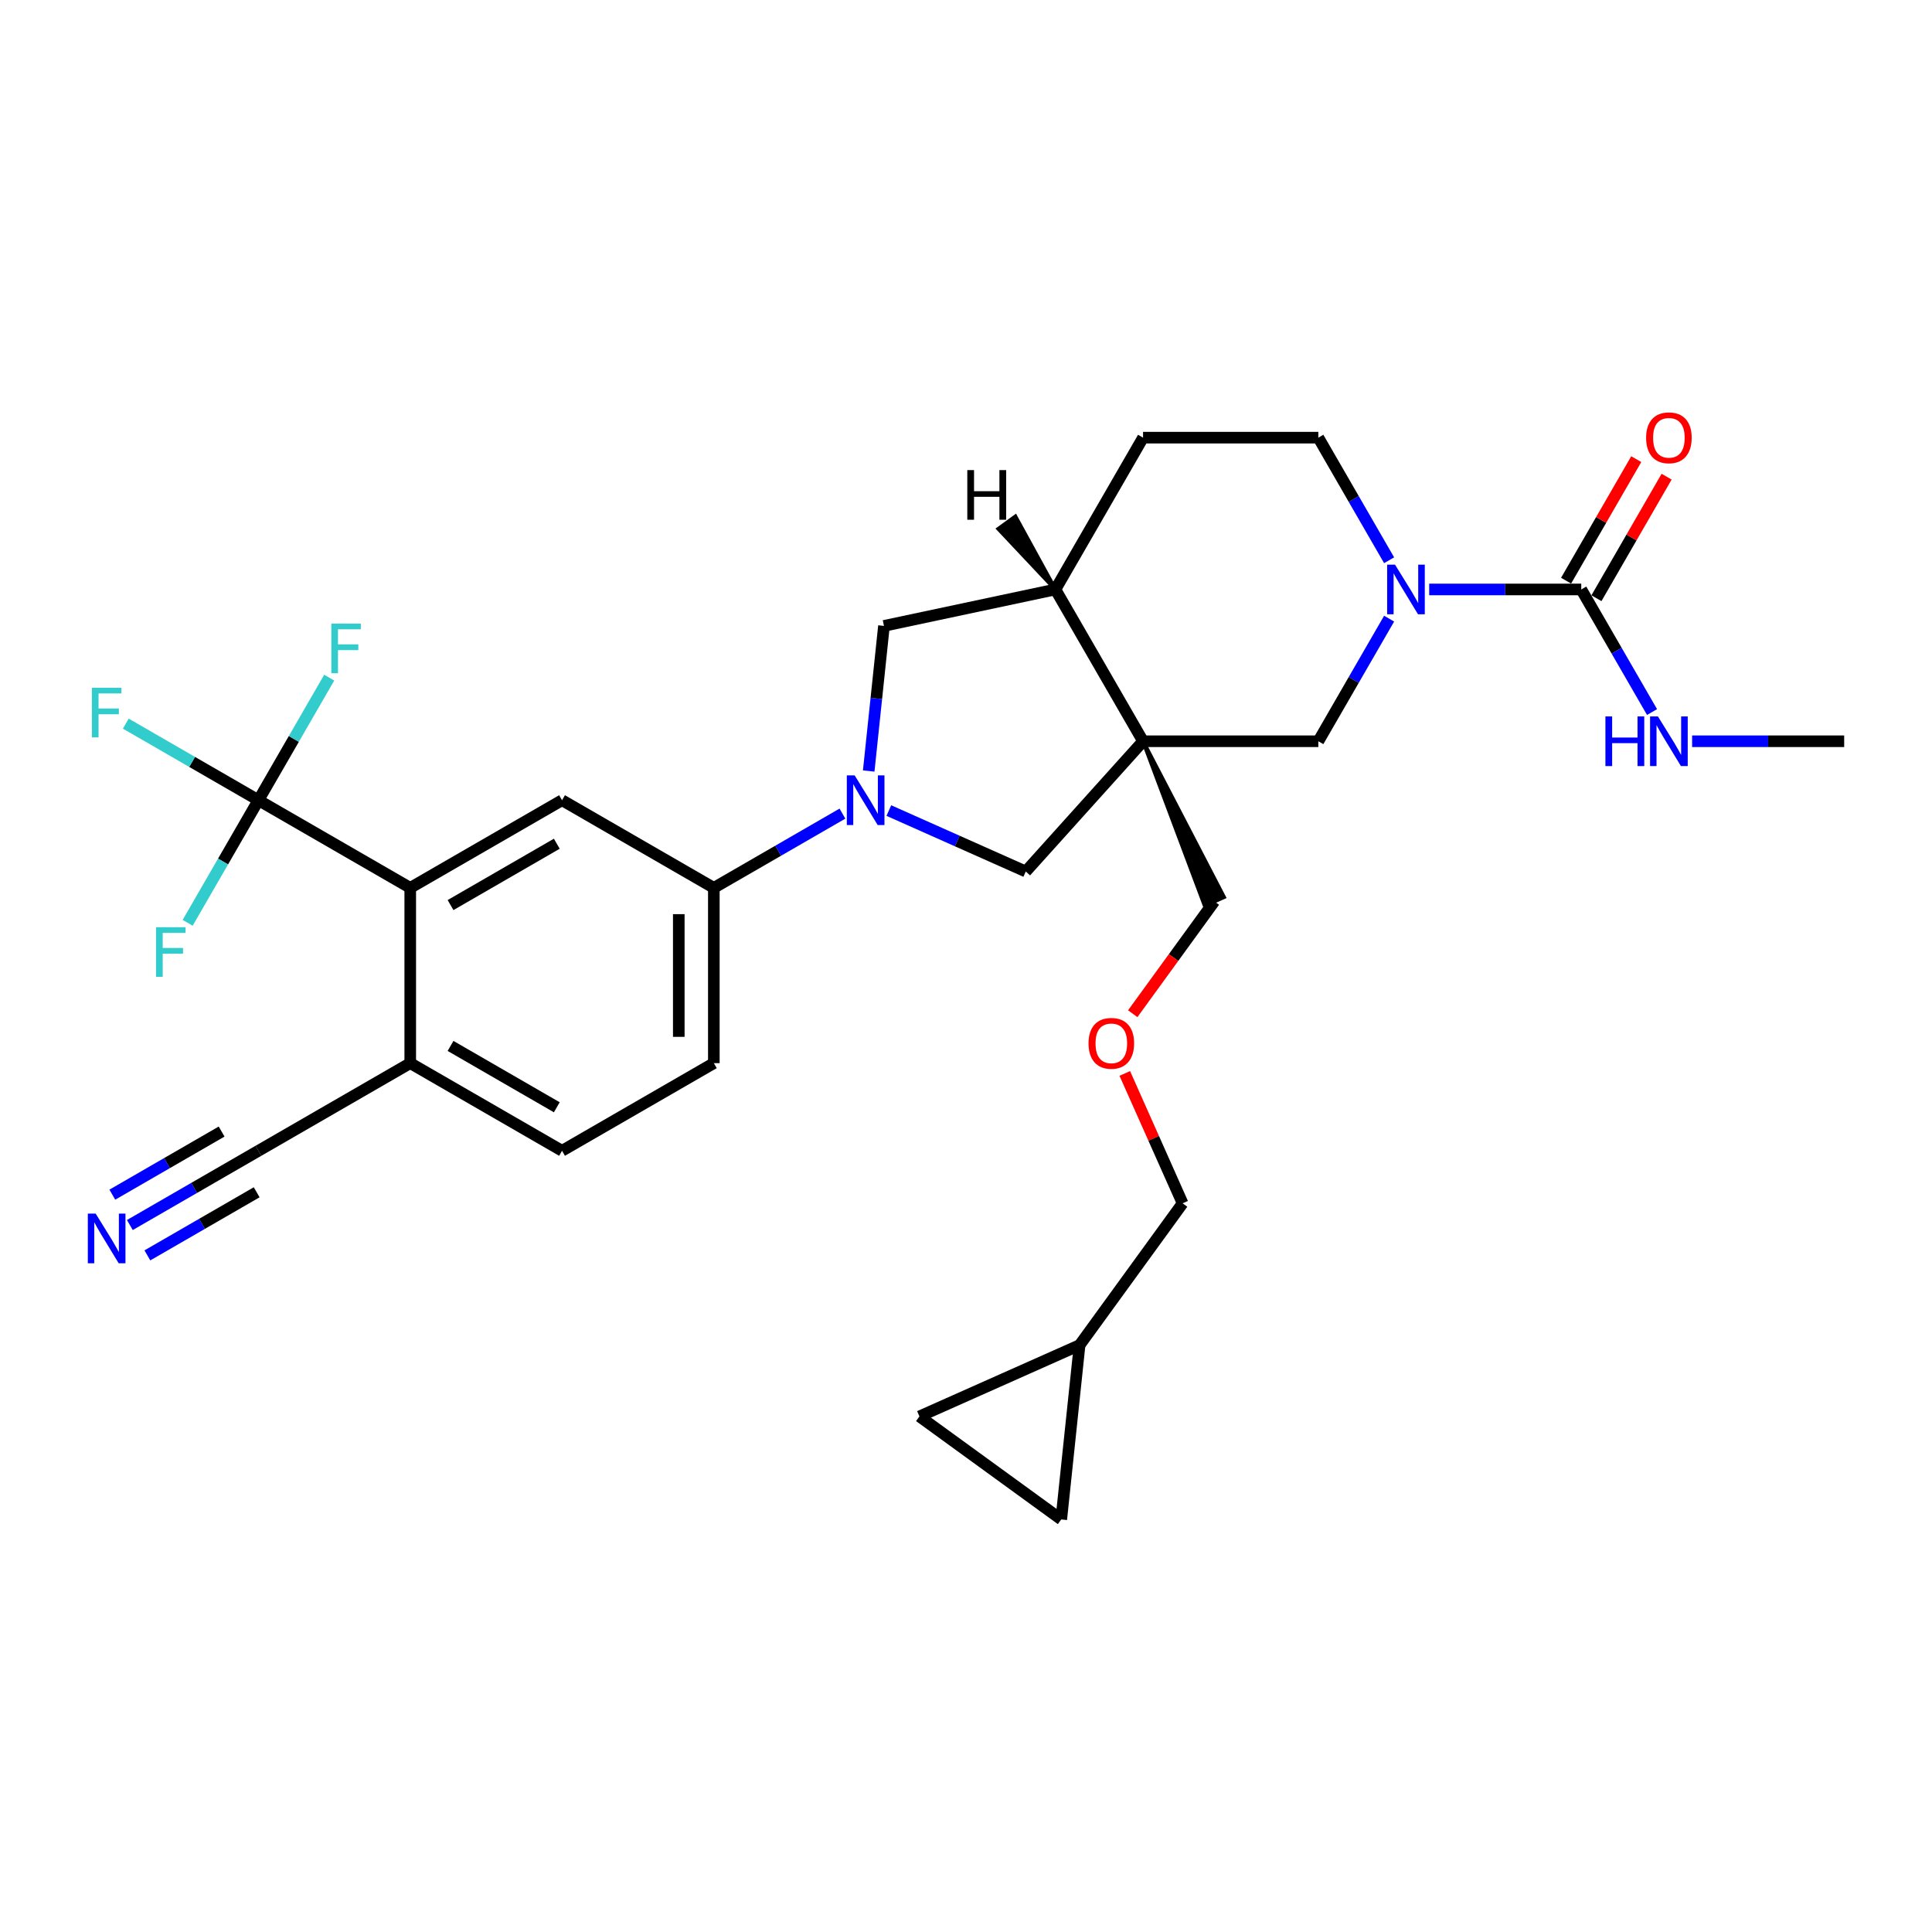 <?xml version='1.0' encoding='iso-8859-1'?>
<svg version='1.1' baseProfile='full'
              xmlns='http://www.w3.org/2000/svg'
                      xmlns:rdkit='http://www.rdkit.org/xml'
                      xmlns:xlink='http://www.w3.org/1999/xlink'
                  xml:space='preserve'
width='1000px' height='1000px' viewBox='0 0 1000 1000'>
<!-- END OF HEADER -->
<rect style='opacity:1.0;fill:#FFFFFF;stroke:none' width='1000' height='1000' x='0' y='0'> </rect>
<path class='bond-5' d='M 591.642,383.672 L 530.935,451.094' style='fill:none;fill-rule:evenodd;stroke:#000000;stroke-width:6px;stroke-linecap:butt;stroke-linejoin:miter;stroke-opacity:1' />
<path class='bond-6' d='M 591.642,383.672 L 682.368,383.672' style='fill:none;fill-rule:evenodd;stroke:#000000;stroke-width:6px;stroke-linecap:butt;stroke-linejoin:miter;stroke-opacity:1' />
<path class='bond-9' d='M 591.642,383.672 L 546.279,305.101' style='fill:none;fill-rule:evenodd;stroke:#000000;stroke-width:6px;stroke-linecap:butt;stroke-linejoin:miter;stroke-opacity:1' />
<path class='bond-26' d='M 591.642,383.672 L 623.571,468.768 L 633.517,464.34 Z' style='fill:#000000;fill-rule:evenodd;fill-opacity:1;stroke:#000000;stroke-width:2px;stroke-linecap:butt;stroke-linejoin:miter;stroke-opacity:1;' />
<path class='bond-0' d='M 460.065,419.541 L 495.5,435.317' style='fill:none;fill-rule:evenodd;stroke:#0000FF;stroke-width:6px;stroke-linecap:butt;stroke-linejoin:miter;stroke-opacity:1' />
<path class='bond-0' d='M 495.5,435.317 L 530.935,451.094' style='fill:none;fill-rule:evenodd;stroke:#000000;stroke-width:6px;stroke-linecap:butt;stroke-linejoin:miter;stroke-opacity:1' />
<path class='bond-7' d='M 436.041,421.128 L 402.761,440.342' style='fill:none;fill-rule:evenodd;stroke:#0000FF;stroke-width:6px;stroke-linecap:butt;stroke-linejoin:miter;stroke-opacity:1' />
<path class='bond-7' d='M 402.761,440.342 L 369.482,459.555' style='fill:none;fill-rule:evenodd;stroke:#000000;stroke-width:6px;stroke-linecap:butt;stroke-linejoin:miter;stroke-opacity:1' />
<path class='bond-30' d='M 449.641,399.078 L 453.589,361.521' style='fill:none;fill-rule:evenodd;stroke:#0000FF;stroke-width:6px;stroke-linecap:butt;stroke-linejoin:miter;stroke-opacity:1' />
<path class='bond-30' d='M 453.589,361.521 L 457.536,323.964' style='fill:none;fill-rule:evenodd;stroke:#000000;stroke-width:6px;stroke-linecap:butt;stroke-linejoin:miter;stroke-opacity:1' />
<path class='bond-1' d='M 719.004,320.216 L 700.686,351.944' style='fill:none;fill-rule:evenodd;stroke:#0000FF;stroke-width:6px;stroke-linecap:butt;stroke-linejoin:miter;stroke-opacity:1' />
<path class='bond-1' d='M 700.686,351.944 L 682.368,383.672' style='fill:none;fill-rule:evenodd;stroke:#000000;stroke-width:6px;stroke-linecap:butt;stroke-linejoin:miter;stroke-opacity:1' />
<path class='bond-3' d='M 739.743,305.101 L 779.1,305.101' style='fill:none;fill-rule:evenodd;stroke:#0000FF;stroke-width:6px;stroke-linecap:butt;stroke-linejoin:miter;stroke-opacity:1' />
<path class='bond-3' d='M 779.1,305.101 L 818.457,305.101' style='fill:none;fill-rule:evenodd;stroke:#000000;stroke-width:6px;stroke-linecap:butt;stroke-linejoin:miter;stroke-opacity:1' />
<path class='bond-31' d='M 719.004,289.986 L 700.686,258.258' style='fill:none;fill-rule:evenodd;stroke:#0000FF;stroke-width:6px;stroke-linecap:butt;stroke-linejoin:miter;stroke-opacity:1' />
<path class='bond-31' d='M 700.686,258.258 L 682.368,226.53' style='fill:none;fill-rule:evenodd;stroke:#000000;stroke-width:6px;stroke-linecap:butt;stroke-linejoin:miter;stroke-opacity:1' />
<path class='bond-2' d='M 133.769,414.192 L 212.34,459.555' style='fill:none;fill-rule:evenodd;stroke:#000000;stroke-width:6px;stroke-linecap:butt;stroke-linejoin:miter;stroke-opacity:1' />
<path class='bond-23' d='M 133.769,414.192 L 99.438,394.371' style='fill:none;fill-rule:evenodd;stroke:#000000;stroke-width:6px;stroke-linecap:butt;stroke-linejoin:miter;stroke-opacity:1' />
<path class='bond-23' d='M 99.438,394.371 L 65.106,374.55' style='fill:none;fill-rule:evenodd;stroke:#33CCCC;stroke-width:6px;stroke-linecap:butt;stroke-linejoin:miter;stroke-opacity:1' />
<path class='bond-24' d='M 133.769,414.192 L 152.087,382.465' style='fill:none;fill-rule:evenodd;stroke:#000000;stroke-width:6px;stroke-linecap:butt;stroke-linejoin:miter;stroke-opacity:1' />
<path class='bond-24' d='M 152.087,382.465 L 170.406,350.737' style='fill:none;fill-rule:evenodd;stroke:#33CCCC;stroke-width:6px;stroke-linecap:butt;stroke-linejoin:miter;stroke-opacity:1' />
<path class='bond-25' d='M 133.769,414.192 L 115.451,445.92' style='fill:none;fill-rule:evenodd;stroke:#000000;stroke-width:6px;stroke-linecap:butt;stroke-linejoin:miter;stroke-opacity:1' />
<path class='bond-25' d='M 115.451,445.92 L 97.133,477.648' style='fill:none;fill-rule:evenodd;stroke:#33CCCC;stroke-width:6px;stroke-linecap:butt;stroke-linejoin:miter;stroke-opacity:1' />
<path class='bond-18' d='M 826.314,309.637 L 844.475,278.181' style='fill:none;fill-rule:evenodd;stroke:#000000;stroke-width:6px;stroke-linecap:butt;stroke-linejoin:miter;stroke-opacity:1' />
<path class='bond-18' d='M 844.475,278.181 L 862.636,246.725' style='fill:none;fill-rule:evenodd;stroke:#FF0000;stroke-width:6px;stroke-linecap:butt;stroke-linejoin:miter;stroke-opacity:1' />
<path class='bond-18' d='M 810.6,300.564 L 828.761,269.109' style='fill:none;fill-rule:evenodd;stroke:#000000;stroke-width:6px;stroke-linecap:butt;stroke-linejoin:miter;stroke-opacity:1' />
<path class='bond-18' d='M 828.761,269.109 L 846.922,237.653' style='fill:none;fill-rule:evenodd;stroke:#FF0000;stroke-width:6px;stroke-linecap:butt;stroke-linejoin:miter;stroke-opacity:1' />
<path class='bond-21' d='M 818.457,305.101 L 836.775,336.829' style='fill:none;fill-rule:evenodd;stroke:#000000;stroke-width:6px;stroke-linecap:butt;stroke-linejoin:miter;stroke-opacity:1' />
<path class='bond-21' d='M 836.775,336.829 L 855.093,368.557' style='fill:none;fill-rule:evenodd;stroke:#0000FF;stroke-width:6px;stroke-linecap:butt;stroke-linejoin:miter;stroke-opacity:1' />
<path class='bond-4' d='M 212.34,459.555 L 290.911,414.192' style='fill:none;fill-rule:evenodd;stroke:#000000;stroke-width:6px;stroke-linecap:butt;stroke-linejoin:miter;stroke-opacity:1' />
<path class='bond-4' d='M 233.198,468.465 L 288.198,436.711' style='fill:none;fill-rule:evenodd;stroke:#000000;stroke-width:6px;stroke-linecap:butt;stroke-linejoin:miter;stroke-opacity:1' />
<path class='bond-33' d='M 212.34,459.555 L 212.34,550.281' style='fill:none;fill-rule:evenodd;stroke:#000000;stroke-width:6px;stroke-linecap:butt;stroke-linejoin:miter;stroke-opacity:1' />
<path class='bond-8' d='M 369.482,459.555 L 290.911,414.192' style='fill:none;fill-rule:evenodd;stroke:#000000;stroke-width:6px;stroke-linecap:butt;stroke-linejoin:miter;stroke-opacity:1' />
<path class='bond-20' d='M 369.482,459.555 L 369.482,550.281' style='fill:none;fill-rule:evenodd;stroke:#000000;stroke-width:6px;stroke-linecap:butt;stroke-linejoin:miter;stroke-opacity:1' />
<path class='bond-20' d='M 351.337,473.164 L 351.337,536.672' style='fill:none;fill-rule:evenodd;stroke:#000000;stroke-width:6px;stroke-linecap:butt;stroke-linejoin:miter;stroke-opacity:1' />
<path class='bond-10' d='M 546.279,305.101 L 457.536,323.964' style='fill:none;fill-rule:evenodd;stroke:#000000;stroke-width:6px;stroke-linecap:butt;stroke-linejoin:miter;stroke-opacity:1' />
<path class='bond-19' d='M 546.279,305.101 L 591.642,226.53' style='fill:none;fill-rule:evenodd;stroke:#000000;stroke-width:6px;stroke-linecap:butt;stroke-linejoin:miter;stroke-opacity:1' />
<path class='bond-34' d='M 546.279,305.101 L 525.564,267.327 L 516.756,273.727 Z' style='fill:#000000;fill-rule:evenodd;fill-opacity:1;stroke:#000000;stroke-width:2px;stroke-linecap:butt;stroke-linejoin:miter;stroke-opacity:1;' />
<path class='bond-11' d='M 67.211,634.072 L 100.49,614.858' style='fill:none;fill-rule:evenodd;stroke:#0000FF;stroke-width:6px;stroke-linecap:butt;stroke-linejoin:miter;stroke-opacity:1' />
<path class='bond-11' d='M 100.49,614.858 L 133.769,595.644' style='fill:none;fill-rule:evenodd;stroke:#000000;stroke-width:6px;stroke-linecap:butt;stroke-linejoin:miter;stroke-opacity:1' />
<path class='bond-11' d='M 76.283,649.786 L 104.571,633.454' style='fill:none;fill-rule:evenodd;stroke:#0000FF;stroke-width:6px;stroke-linecap:butt;stroke-linejoin:miter;stroke-opacity:1' />
<path class='bond-11' d='M 104.571,633.454 L 132.858,617.122' style='fill:none;fill-rule:evenodd;stroke:#000000;stroke-width:6px;stroke-linecap:butt;stroke-linejoin:miter;stroke-opacity:1' />
<path class='bond-11' d='M 58.138,618.358 L 86.425,602.026' style='fill:none;fill-rule:evenodd;stroke:#0000FF;stroke-width:6px;stroke-linecap:butt;stroke-linejoin:miter;stroke-opacity:1' />
<path class='bond-11' d='M 86.425,602.026 L 114.713,585.694' style='fill:none;fill-rule:evenodd;stroke:#000000;stroke-width:6px;stroke-linecap:butt;stroke-linejoin:miter;stroke-opacity:1' />
<path class='bond-12' d='M 133.769,595.644 L 212.34,550.281' style='fill:none;fill-rule:evenodd;stroke:#000000;stroke-width:6px;stroke-linecap:butt;stroke-linejoin:miter;stroke-opacity:1' />
<path class='bond-13' d='M 212.34,550.281 L 290.911,595.644' style='fill:none;fill-rule:evenodd;stroke:#000000;stroke-width:6px;stroke-linecap:butt;stroke-linejoin:miter;stroke-opacity:1' />
<path class='bond-13' d='M 233.198,541.371 L 288.198,573.125' style='fill:none;fill-rule:evenodd;stroke:#000000;stroke-width:6px;stroke-linecap:butt;stroke-linejoin:miter;stroke-opacity:1' />
<path class='bond-14' d='M 549.307,786.462 L 558.791,696.233' style='fill:none;fill-rule:evenodd;stroke:#000000;stroke-width:6px;stroke-linecap:butt;stroke-linejoin:miter;stroke-opacity:1' />
<path class='bond-32' d='M 549.307,786.462 L 475.909,733.135' style='fill:none;fill-rule:evenodd;stroke:#000000;stroke-width:6px;stroke-linecap:butt;stroke-linejoin:miter;stroke-opacity:1' />
<path class='bond-15' d='M 475.909,733.135 L 558.791,696.233' style='fill:none;fill-rule:evenodd;stroke:#000000;stroke-width:6px;stroke-linecap:butt;stroke-linejoin:miter;stroke-opacity:1' />
<path class='bond-16' d='M 682.368,226.53 L 591.642,226.53' style='fill:none;fill-rule:evenodd;stroke:#000000;stroke-width:6px;stroke-linecap:butt;stroke-linejoin:miter;stroke-opacity:1' />
<path class='bond-17' d='M 558.791,696.233 L 612.118,622.835' style='fill:none;fill-rule:evenodd;stroke:#000000;stroke-width:6px;stroke-linecap:butt;stroke-linejoin:miter;stroke-opacity:1' />
<path class='bond-22' d='M 369.482,550.281 L 290.911,595.644' style='fill:none;fill-rule:evenodd;stroke:#000000;stroke-width:6px;stroke-linecap:butt;stroke-linejoin:miter;stroke-opacity:1' />
<path class='bond-29' d='M 875.832,383.672 L 915.189,383.672' style='fill:none;fill-rule:evenodd;stroke:#0000FF;stroke-width:6px;stroke-linecap:butt;stroke-linejoin:miter;stroke-opacity:1' />
<path class='bond-29' d='M 915.189,383.672 L 954.545,383.672' style='fill:none;fill-rule:evenodd;stroke:#000000;stroke-width:6px;stroke-linecap:butt;stroke-linejoin:miter;stroke-opacity:1' />
<path class='bond-27' d='M 628.544,466.554 L 607.424,495.623' style='fill:none;fill-rule:evenodd;stroke:#000000;stroke-width:6px;stroke-linecap:butt;stroke-linejoin:miter;stroke-opacity:1' />
<path class='bond-27' d='M 607.424,495.623 L 586.304,524.692' style='fill:none;fill-rule:evenodd;stroke:#FF0000;stroke-width:6px;stroke-linecap:butt;stroke-linejoin:miter;stroke-opacity:1' />
<path class='bond-28' d='M 582.188,555.612 L 597.153,589.223' style='fill:none;fill-rule:evenodd;stroke:#FF0000;stroke-width:6px;stroke-linecap:butt;stroke-linejoin:miter;stroke-opacity:1' />
<path class='bond-28' d='M 597.153,589.223 L 612.118,622.835' style='fill:none;fill-rule:evenodd;stroke:#000000;stroke-width:6px;stroke-linecap:butt;stroke-linejoin:miter;stroke-opacity:1' />
<path  class='atom-1' d='M 442.373 401.346
L 450.793 414.955
Q 451.627 416.297, 452.97 418.729
Q 454.313 421.16, 454.385 421.305
L 454.385 401.346
L 457.797 401.346
L 457.797 427.039
L 454.277 427.039
L 445.24 412.16
Q 444.188 410.418, 443.063 408.422
Q 441.974 406.426, 441.647 405.809
L 441.647 427.039
L 438.309 427.039
L 438.309 401.346
L 442.373 401.346
' fill='#0000FF'/>
<path  class='atom-2' d='M 722.052 292.254
L 730.471 305.863
Q 731.306 307.206, 732.648 309.637
Q 733.991 312.068, 734.064 312.214
L 734.064 292.254
L 737.475 292.254
L 737.475 317.947
L 733.955 317.947
L 724.918 303.068
Q 723.866 301.327, 722.741 299.331
Q 721.652 297.335, 721.326 296.718
L 721.326 317.947
L 717.987 317.947
L 717.987 292.254
L 722.052 292.254
' fill='#0000FF'/>
<path  class='atom-12' d='M 49.519 628.16
L 57.938 641.769
Q 58.773 643.112, 60.116 645.543
Q 61.459 647.975, 61.531 648.12
L 61.531 628.16
L 64.942 628.16
L 64.942 653.854
L 61.422 653.854
L 52.386 638.975
Q 51.334 637.233, 50.209 635.237
Q 49.12 633.241, 48.793 632.624
L 48.793 653.854
L 45.455 653.854
L 45.455 628.16
L 49.519 628.16
' fill='#0000FF'/>
<path  class='atom-19' d='M 852.025 226.602
Q 852.025 220.433, 855.074 216.986
Q 858.122 213.538, 863.82 213.538
Q 869.517 213.538, 872.566 216.986
Q 875.614 220.433, 875.614 226.602
Q 875.614 232.844, 872.529 236.401
Q 869.445 239.921, 863.82 239.921
Q 858.158 239.921, 855.074 236.401
Q 852.025 232.881, 852.025 226.602
M 863.82 237.018
Q 867.739 237.018, 869.844 234.405
Q 871.985 231.756, 871.985 226.602
Q 871.985 221.558, 869.844 219.018
Q 867.739 216.441, 863.82 216.441
Q 859.9 216.441, 857.759 218.981
Q 855.654 221.522, 855.654 226.602
Q 855.654 231.792, 857.759 234.405
Q 859.9 237.018, 863.82 237.018
' fill='#FF0000'/>
<path  class='atom-22' d='M 830.959 370.825
L 834.443 370.825
L 834.443 381.748
L 847.58 381.748
L 847.58 370.825
L 851.064 370.825
L 851.064 396.518
L 847.58 396.518
L 847.58 384.651
L 834.443 384.651
L 834.443 396.518
L 830.959 396.518
L 830.959 370.825
' fill='#0000FF'/>
<path  class='atom-22' d='M 858.14 370.825
L 866.56 384.434
Q 867.394 385.776, 868.737 388.208
Q 870.08 390.639, 870.152 390.784
L 870.152 370.825
L 873.564 370.825
L 873.564 396.518
L 870.043 396.518
L 861.007 381.639
Q 859.955 379.897, 858.83 377.901
Q 857.741 375.905, 857.414 375.289
L 857.414 396.518
L 854.076 396.518
L 854.076 370.825
L 858.14 370.825
' fill='#0000FF'/>
<path  class='atom-24' d='M 47.559 355.983
L 62.838 355.983
L 62.838 358.922
L 51.007 358.922
L 51.007 366.725
L 61.531 366.725
L 61.531 369.701
L 51.007 369.701
L 51.007 381.676
L 47.559 381.676
L 47.559 355.983
' fill='#33CCCC'/>
<path  class='atom-25' d='M 171.493 322.775
L 186.771 322.775
L 186.771 325.714
L 174.941 325.714
L 174.941 333.517
L 185.465 333.517
L 185.465 336.493
L 174.941 336.493
L 174.941 348.468
L 171.493 348.468
L 171.493 322.775
' fill='#33CCCC'/>
<path  class='atom-26' d='M 80.767 479.917
L 96.046 479.917
L 96.046 482.856
L 84.215 482.856
L 84.215 490.658
L 94.739 490.658
L 94.739 493.634
L 84.215 493.634
L 84.215 505.61
L 80.767 505.61
L 80.767 479.917
' fill='#33CCCC'/>
<path  class='atom-28' d='M 563.422 540.025
Q 563.422 533.856, 566.471 530.408
Q 569.519 526.96, 575.216 526.96
Q 580.914 526.96, 583.962 530.408
Q 587.011 533.856, 587.011 540.025
Q 587.011 546.267, 583.926 549.823
Q 580.841 553.344, 575.216 553.344
Q 569.555 553.344, 566.471 549.823
Q 563.422 546.303, 563.422 540.025
M 575.216 550.44
Q 579.136 550.44, 581.241 547.827
Q 583.382 545.178, 583.382 540.025
Q 583.382 534.981, 581.241 532.44
Q 579.136 529.864, 575.216 529.864
Q 571.297 529.864, 569.156 532.404
Q 567.051 534.944, 567.051 540.025
Q 567.051 545.215, 569.156 547.827
Q 571.297 550.44, 575.216 550.44
' fill='#FF0000'/>
<path  class='atom-31' d='M 500.675 243.321
L 504.159 243.321
L 504.159 254.245
L 517.296 254.245
L 517.296 243.321
L 520.78 243.321
L 520.78 269.015
L 517.296 269.015
L 517.296 257.148
L 504.159 257.148
L 504.159 269.015
L 500.675 269.015
L 500.675 243.321
' fill='#000000'/>
</svg>
